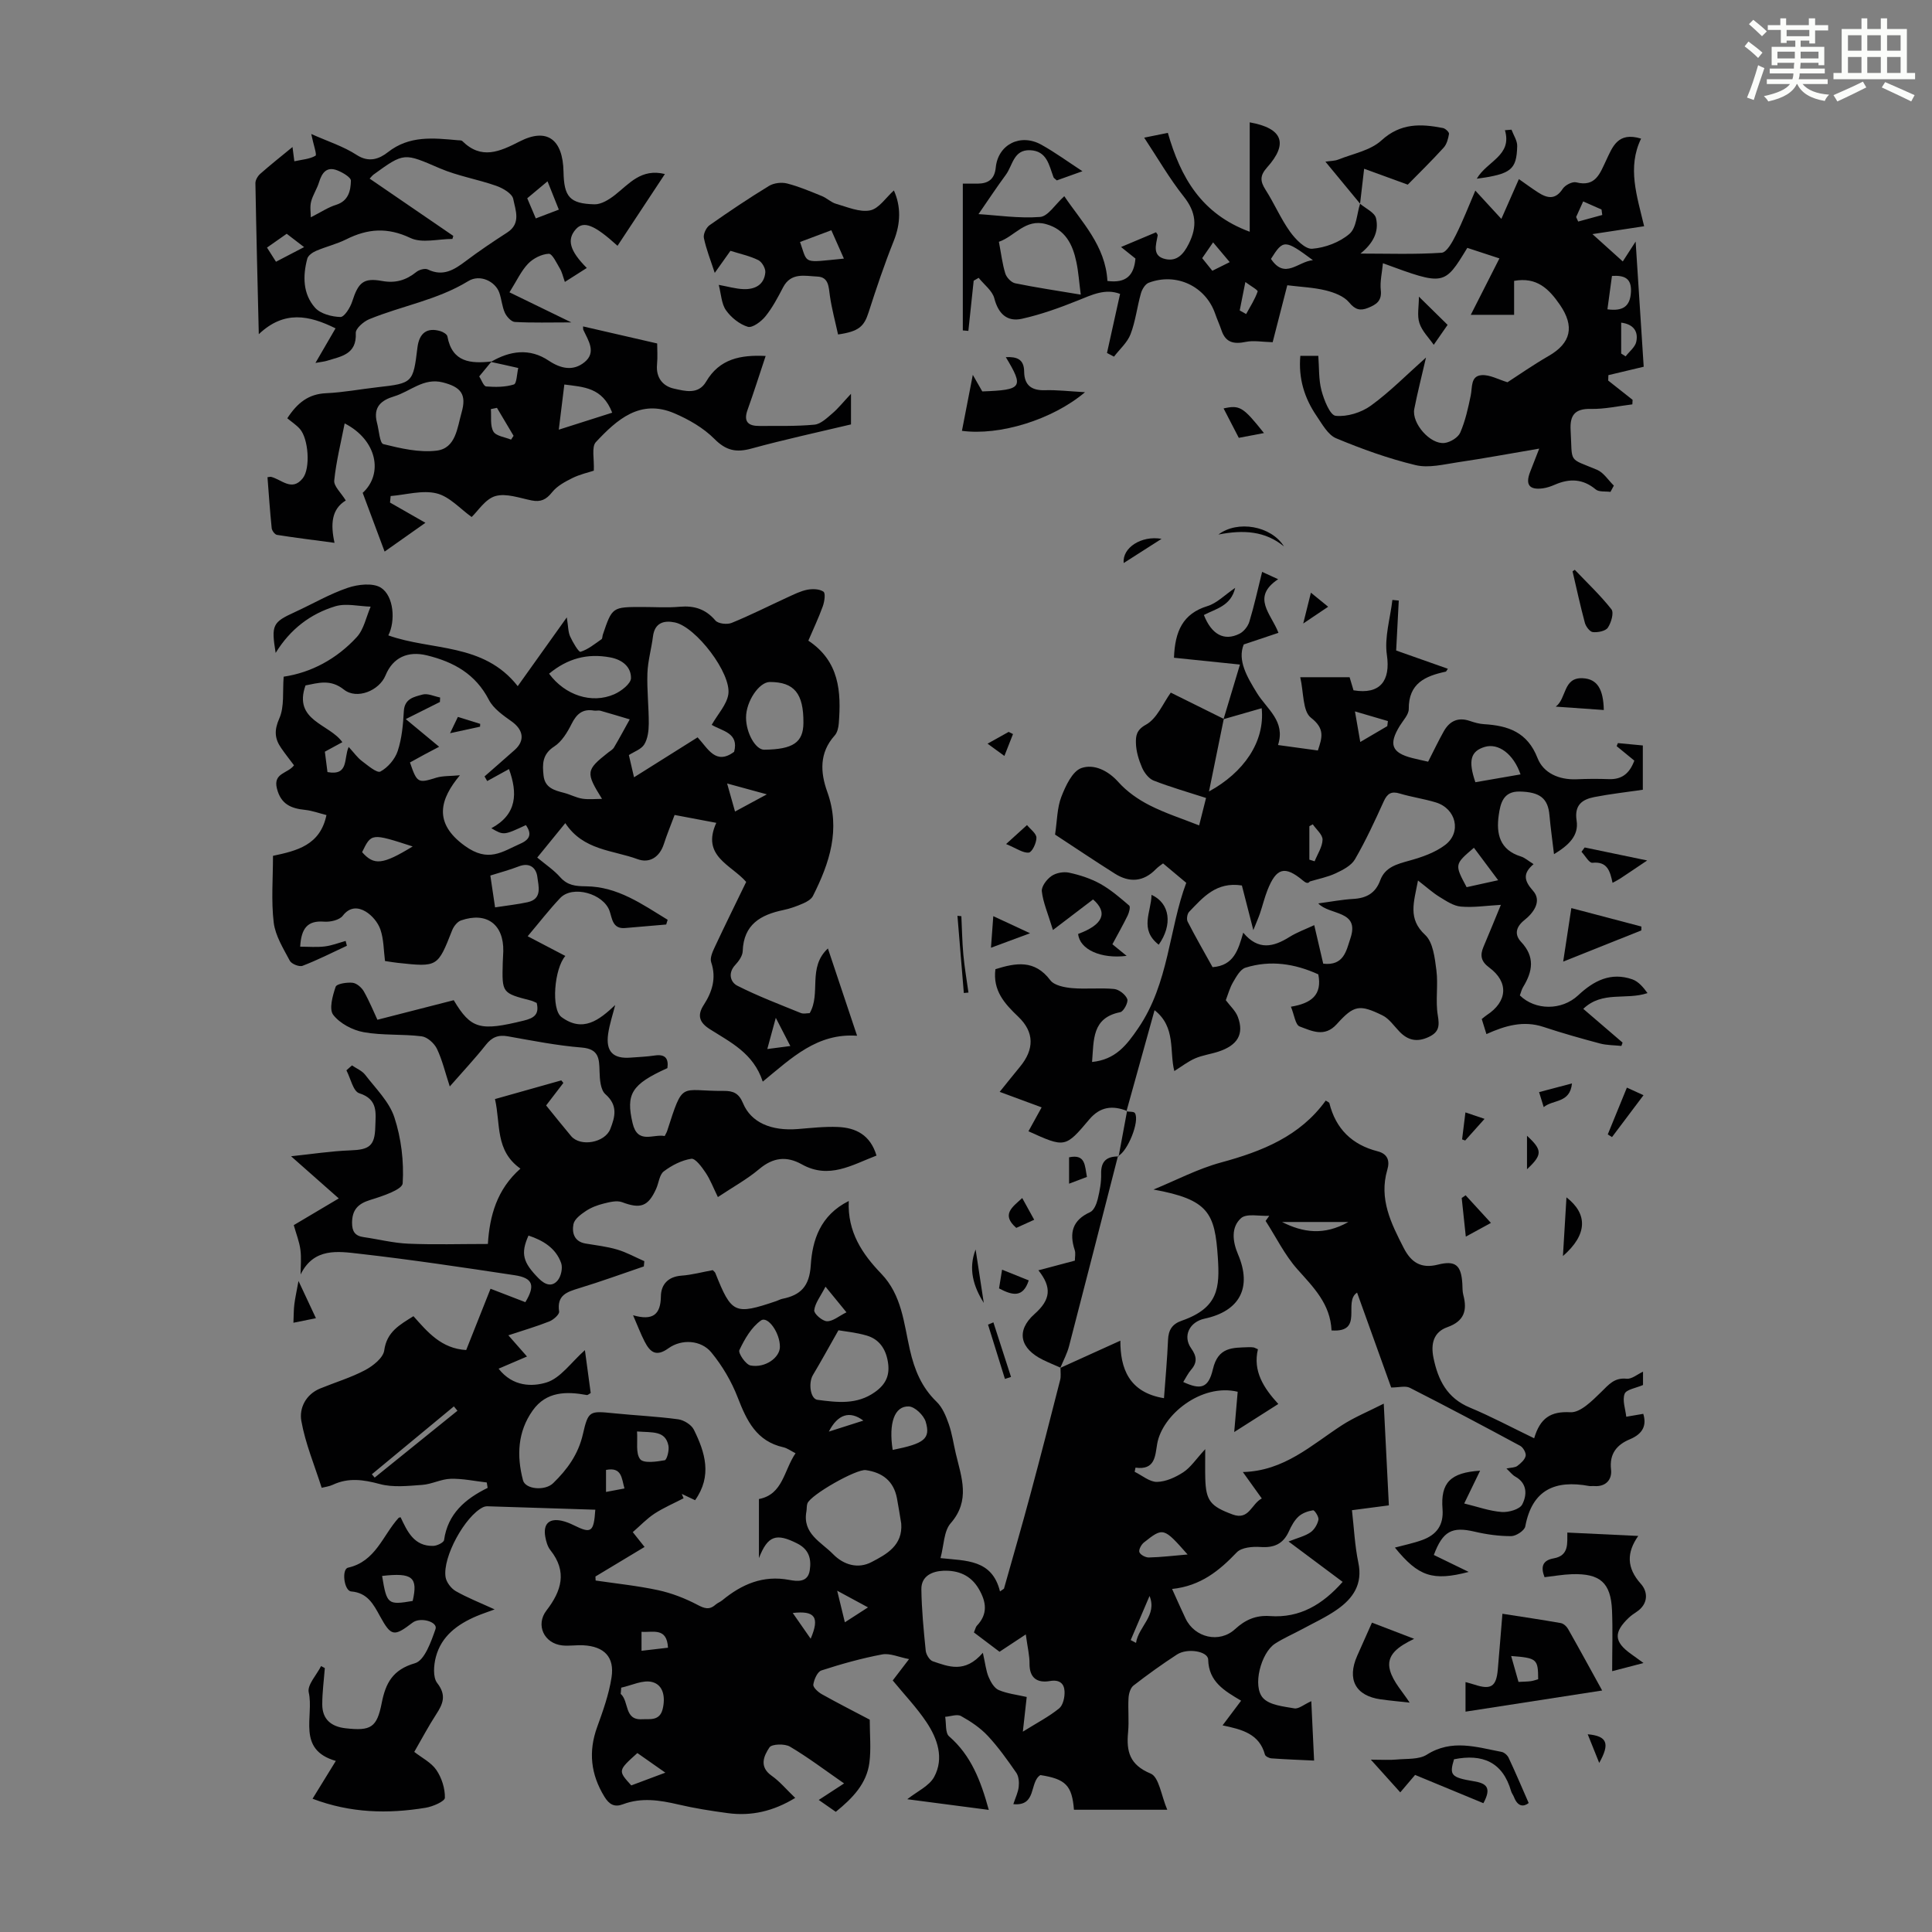<svg enable-background="new 0 0 400 400" viewBox="0 0 400 400" xmlns="http://www.w3.org/2000/svg"><rect x="0" y="0" width="400" height="400" fill="#808080" stroke="none"/><path d="m361.2 9.6.8-1c.9.7 1.9 1.4 2.9 2.3l-.9 1.1c-1-1-2-1.8-2.8-2.4zm.5 10.6c.9-2.1 1.6-4.3 2.3-6.7.4.2.8.4 1.3.6-.7 2.1-1.5 4.3-2.2 6.6zm.4-15.2.9-.9c1 .8 2 1.6 2.8 2.4l-1 1c-.9-.9-1.8-1.7-2.7-2.5zm12.5-1.2h1.2v1.4h2.7v1.1h-2.7v2.7h-1.2v-.6h-1.8v1.3h4.9v3.8h-1.2v-.5h-3.7c0 .4-.1.9-.1 1.2h5.1v1h-5.2c0 .5-.1.9-.2 1.2h6v1h-5.2c1.1 1.3 2.9 2 5.5 2.2-.4.4-.7.8-.9 1.3-2.9-.5-4.8-1.6-5.7-3.5h-.1c-.8 1.7-2.7 2.9-5.9 3.6-.2-.4-.6-.8-.9-1.1 2.8-.6 4.6-1.4 5.4-2.5h-4.8v-1h5.3c.1-.3.2-.7.2-1.2h-4.9v-1h5c0-.4 0-.8.1-1.2h-3.5v.5h-1.2v-3.8h4.9v-1.3h-1.8v.5h-1.2v-2.7h-2.7v-1h2.6v-1.4h1.2v1.4h4.7v-1.4zm-6.6 8.3h3.6c0-.4 0-.9 0-1.4h-3.6zm1.9-4.6h4.7v-1.3h-4.7zm6.6 3.2h-3.7v1.4h3.7z" fill="#fbfcfa"/><path d="m385.3 3.8h1.3v2.2h2.8v-2.2h1.3v2.2h4.1v9.1h1.7v1.3h-16.9v-1.3h1.7v-9.1h4.1v-2.2zm.4 13.1.7 1.2c-1.8.9-3.8 1.9-6 2.9-.2-.4-.5-.8-.8-1.3 2.3-1 4.3-1.9 6.1-2.8zm-3.1-6.4h2.8v-3.2h-2.8zm0 4.6h2.8v-3.3h-2.8zm4-4.6h2.8v-3.2h-2.8zm0 4.6h2.8v-3.3h-2.8zm3.7 1.9c2.1.9 4.1 1.8 6.1 2.7l-.7 1.3c-2.2-1.1-4.2-2-6.1-2.9zm3.2-9.7h-2.8v3.2h2.8zm-2.8 7.8h2.8v-3.3h-2.8z" fill="#fbfcfa"/><g fill="#010102"><path d="m219.54 283.2c4.07-1.85 8.15-3.7 12.42-5.63-.02 5.61 1.68 10.71 9.03 11.91.3-4.09.67-8.08.84-12.09.09-2.04.86-3.27 2.83-3.95 7.63-2.66 7.89-6.86 7.48-13.09-.61-9.21-1.89-11.99-13.32-14.07 4.65-1.9 9.17-4.3 13.98-5.6 8.5-2.31 16.35-5.42 21.68-12.82.43.29.71.38.75.52 1.32 5.34 4.7 8.63 9.98 9.98 2.16.55 2.55 2.04 2.02 3.82-1.78 6.04.79 11.12 3.4 16.21 1.49 2.9 3.52 4.34 7.06 3.44 3.69-.93 4.83.14 5.07 3.92.05.78 0 1.59.2 2.34.86 3.23.19 5.45-3.31 6.69-2.85 1.01-3.46 3.45-2.86 6.36.95 4.6 2.81 8.32 7.52 10.28 4.39 1.83 8.61 4.09 13.32 6.36 1.24-4.18 3.41-5.62 7.51-5.39 2.07.11 4.53-2.4 6.36-4.18 1.57-1.53 2.72-3.03 5.28-2.76 1.05.11 2.23-.92 3.39-1.46v2.76c-1.46.64-3.47.92-3.81 1.83-.51 1.35.17 3.14.34 4.74 1.13-.19 2.26-.39 3.52-.6.69 2.25.07 4.08-2.78 5.27-2.59 1.08-4.28 2.91-3.89 6.26.24 2.03-1.04 3.63-3.53 3.42-.33-.03-.68.05-1.01-.01-6.99-1.29-11.79.72-13.22 8.37-.16.86-1.9 2-2.91 2.01-2.53.01-5.11-.35-7.59-.93-4.65-1.09-6.58-.13-8.43 4.83 2.34 1.14 4.71 2.29 7.22 3.51-7.44 1.94-10.4.97-15.28-5.04 1.96-.53 3.87-.91 5.67-1.57 2.92-1.07 4.45-3.03 4.19-6.4-.43-5.46 1.63-7.56 7.78-7.95-1.04 2.14-1.97 4.06-3.29 6.79 2.76.67 5.23 1.57 7.75 1.76 1.43.11 3.73-.54 4.26-1.56.99-1.91 1.11-4.36-1.46-5.78-.56-.31-.98-.88-1.81-1.66.98-.21 1.76-.17 2.25-.53.72-.54 1.56-1.29 1.73-2.08.13-.6-.51-1.75-1.12-2.08-7.57-4.09-15.18-8.12-22.85-12.02-.92-.47-2.28-.06-3.87-.06-2.26-6.28-4.65-12.96-7.06-19.65-2.97 1.9 1.53 8.32-5.29 7.83-.25-5.51-3.75-8.93-7.06-12.65-2.63-2.95-4.42-6.66-6.59-10.02.25-.35.51-.71.76-1.06-2 .11-4.7-.55-5.85.49-2.08 1.87-1.77 4.79-.62 7.49 2.94 6.88.36 11.75-6.91 13.31-3.15.67-4.59 3.62-2.79 6.15 1.16 1.64 1.3 2.92-.02 4.44-.64.74-1.08 1.67-1.62 2.53 3.55 1.63 5.2 1.37 6.14-2.66 1.08-4.65 4.11-4.42 7.41-4.55.33-.01.67 0 1 .05.2.03.39.16.91.38-1.08 4.51 1.18 8.02 4.22 11.33-2.98 1.9-5.73 3.64-9.13 5.81.3-3.41.51-5.9.72-8.34-7.5-1.81-15.64 4.78-16.67 10.8-.43 2.48-.4 5.47-4.49 4.91-.06.29-.11.57-.17.86 1.54.75 3.09 2.11 4.61 2.09 1.86-.03 3.87-.96 5.48-2.01 1.51-1 2.58-2.66 4.52-4.77 0 2.6-.04 4.33.01 6.05.12 4.66 1.09 5.78 5.64 7.47 3.44 1.28 3.88-2.18 6.06-3.31-1.26-1.76-2.4-3.34-3.92-5.47 8.58-.22 14.2-5.6 20.51-9.69 2.58-1.67 5.48-2.85 8.66-4.47.37 7.33.71 14 1.06 21.06-2.47.32-4.85.63-7.64 1 .42 3.66.58 7.32 1.32 10.86.94 4.45-1.09 7.38-4.36 9.68-2.27 1.6-4.84 2.77-7.29 4.1-1.86 1.01-3.84 1.85-5.61 3-2.9 1.89-4.73 8.82-2.46 11.26 1.37 1.47 4.21 1.73 6.47 2.13.89.16 1.97-.8 3.51-1.49.2 4.22.38 8.05.58 12.3-3.11-.15-5.96-.25-8.82-.46-.48-.03-1.26-.41-1.36-.78-1.16-4.31-4.75-5.21-8.77-6.05 1.35-1.8 2.53-3.36 3.84-5.11-3.44-2.04-6.71-3.9-6.82-8.51-.04-1.73-4.3-2.45-6.46-1.05-3.09 2.01-6.1 4.17-9.01 6.43-.64.5-.97 1.68-1.02 2.58-.14 2.34.13 4.72-.09 7.05-.38 3.99.29 6.77 4.67 8.59 1.75.73 2.19 4.58 3.44 7.49-7.12 0-13.23 0-19.32 0-.4-5.03-1.71-6.36-6.95-7.18-2.33 1.47-.68 6.49-5.6 6.02.43-1.32.98-2.42 1.11-3.56.11-.97.02-2.19-.5-2.94-1.84-2.65-3.72-5.31-5.92-7.66-1.55-1.65-3.53-2.98-5.52-4.08-.82-.45-2.17.08-3.28.16.24 1.38-.01 3.33.81 4.04 4.55 3.95 6.55 9.16 8.22 15.23-5.86-.77-11.41-1.49-16.88-2.21 2.04-1.62 4.55-2.73 5.58-4.64 2.07-3.86.68-7.88-1.58-11.28-2.03-3.05-4.6-5.73-7.01-8.67 1.05-1.37 1.98-2.59 3.38-4.42-2.11-.4-3.95-1.27-5.56-.97-4.26.8-8.47 1.98-12.59 3.32-.82.27-1.52 1.86-1.67 2.93-.08.58.99 1.55 1.75 1.98 3.31 1.86 6.7 3.57 9.93 5.28 0 3.09.3 6.04-.07 8.9-.57 4.35-3.46 7.34-6.96 10.18-1.18-.82-2.31-1.61-3.53-2.46 1.81-1.18 3.36-2.19 5.25-3.42-3.94-2.73-7.45-5.4-11.21-7.62-1.08-.64-3.77-.56-4.25.17-1.13 1.71-2.21 3.97.44 5.84 1.71 1.2 3.08 2.87 4.9 4.61-4.51 2.75-9.05 3.81-13.96 3.15-3.43-.46-6.87-1-10.24-1.79-3.86-.9-7.64-1.49-11.48-.04-1.71.65-2.82.07-3.82-1.57-2.83-4.62-3.36-9.32-1.5-14.44 1.21-3.34 2.43-6.76 2.97-10.25.66-4.23-1.52-6.43-5.83-6.66-1.45-.08-2.92.18-4.36.03-3.81-.41-5.57-4.27-3.28-7.24 3.1-4.02 4.36-8.03.81-12.49-.59-.75-.89-1.82-1.06-2.79-.46-2.66.81-3.86 3.42-3.29.86.19 1.71.54 2.5.93 3.6 1.78 4.13 1.46 4.44-3.22-7.43-.24-14.86-.48-22.29-.71-.32-.01-.67.06-.96.2-3.7 1.81-8.4 10.3-7.75 14.46.17 1.07 1.14 2.34 2.1 2.9 2.4 1.37 5.01 2.39 8.06 3.79-1.57.58-2.67.94-3.73 1.39-3.96 1.68-7.3 4.12-8.44 8.46-.45 1.7-.64 4.2.27 5.38 1.98 2.54 1.21 4.33-.22 6.52-1.58 2.43-2.94 5.01-4.52 7.75 1.57 1.23 3.51 2.19 4.57 3.74 1.11 1.62 1.81 3.83 1.77 5.76-.02.75-2.52 1.83-4 2.07-7.79 1.28-15.51 1.12-23.4-1.87 1.68-2.74 3.17-5.16 4.82-7.83-8.19-2.35-4.48-9.26-5.61-14.19-.35-1.54 1.64-3.62 2.56-5.45.26.14.52.28.77.42-.19 2.5-.53 5-.53 7.51 0 3.09 1.84 4.61 4.83 4.95 5.24.59 6.48-.14 7.48-5.23.81-4.1 2.25-6.9 6.89-8.24 1.98-.57 3.33-4.44 4.25-7.07.53-1.49-3.13-2.57-4.75-1.33-3.86 2.95-4.43 2.88-6.75-1.34-1.36-2.49-2.59-4.84-5.96-5.12-1.48-.12-2.03-4.61-.65-4.92 5.74-1.29 7.18-6.7 10.47-10.31.05-.06.17-.06.41-.13 1.38 2.93 2.78 6.03 6.76 5.93.79-.02 2.17-.69 2.24-1.21.76-5.42 4.35-8.51 9.02-10.8-.06-.37-.12-.75-.18-1.12-2.49-.28-4.99-.83-7.48-.76-1.97.05-3.9 1.12-5.88 1.26-2.93.21-6.05.57-8.81-.18-3.38-.91-6.46-1.36-9.69.15-.77.36-1.67.46-2.32.63-1.51-4.75-3.39-9.2-4.21-13.84-.47-2.61.89-5.49 3.9-6.72 3.1-1.27 6.35-2.24 9.3-3.8 1.64-.87 3.75-2.54 3.96-4.08.53-3.88 3.2-5.29 6.05-7.09 2.95 3.32 5.79 6.71 10.92 7.01 1.58-3.98 3.17-8 5.04-12.69 2.43.94 4.82 1.86 7.21 2.78 2.08-3.45 1.6-5-2.21-5.58-10.72-1.62-21.44-3.23-32.2-4.45-4.39-.5-9.38-1.29-12.12 4.29 0-1.72.18-3.47-.05-5.16-.22-1.63-.85-3.2-1.37-5.05 2.8-1.66 5.66-3.36 9.32-5.53-3.33-2.94-6.32-5.58-9.88-8.73 4.14-.43 8.22-1.07 12.32-1.22 3.87-.14 5.02-.92 5.12-4.85.07-2.81.66-5.72-3.33-6.98-1.26-.4-1.78-3.09-2.65-4.74.38-.34.77-.68 1.15-1.02.93.64 2.09 1.1 2.74 1.95 2.18 2.84 4.97 5.55 6.04 8.8 1.42 4.32 2 9.14 1.72 13.66-.08 1.32-4.25 2.69-6.73 3.45-2.56.79-3.74 2.07-3.75 4.74 0 1.77.61 2.7 2.38 2.95 3.09.44 6.15 1.23 9.25 1.36 5.33.23 10.68.06 16.49.06.36-5.81 1.86-11.3 6.74-15.6-5.28-3.73-4.08-9.22-5.27-14.4 4.64-1.31 9.18-2.59 13.73-3.87.14.18.29.36.43.53-1.23 1.6-2.45 3.2-3.57 4.66 1.82 2.24 3.46 4.31 5.17 6.34 1.94 2.3 6.99 1.38 8.11-1.45 1.02-2.59 1.61-4.91-1.01-7.22-1.02-.9-1.17-3.09-1.21-4.71-.07-2.66-.12-4.66-3.72-4.95-5.11-.41-10.18-1.42-15.25-2.32-2.01-.36-3.33.18-4.59 1.79-2.21 2.8-4.66 5.4-7.45 8.59-.96-2.92-1.55-5.48-2.66-7.8-.55-1.14-1.99-2.44-3.16-2.58-3.98-.5-8.09-.15-12.02-.86-2.3-.42-4.91-1.8-6.29-3.59-.9-1.17-.13-3.95.5-5.8.22-.64 2.32-.96 3.5-.84.85.09 1.88.98 2.34 1.79 1.2 2.13 2.13 4.42 2.81 5.87 5.5-1.41 10.76-2.76 15.8-4.05 3.58 6.01 5.5 6.43 14.48 4.23 2.1-.51 3.28-1.25 2.7-3.66-.38-.16-.77-.38-1.18-.49-6.02-1.56-6.02-1.56-5.85-7.87.02-.78.09-1.56.11-2.35.11-5.56-3.44-8.21-8.74-6.38-.77.26-1.52 1.22-1.84 2.03-3.01 7.64-2.99 7.65-11.27 6.76-.77-.08-1.53-.22-2.64-.38-.28-2.18-.25-4.48-.95-6.52-.5-1.46-1.76-2.97-3.1-3.75-1.46-.86-3.22-1.03-4.69.89-.69.9-2.58 1.33-3.87 1.23-3.39-.27-4.73 1.32-4.95 5.18 1.74 0 3.43.15 5.08-.05 1.47-.18 2.89-.74 4.33-1.14.09.33.18.67.26 1-3.05 1.42-6.05 2.95-9.18 4.15-.68.26-2.29-.38-2.64-1.05-1.34-2.53-2.99-5.16-3.33-7.9-.54-4.49-.15-9.1-.15-13.82 4.88-1.04 9.77-2.16 11.07-8.44-1.46-.36-2.92-.91-4.42-1.07-2.91-.3-5.02-1.16-5.84-4.44-.81-3.24 2.26-3.06 3.54-4.79-.86-1.15-1.8-2.33-2.66-3.58-1.37-1.97-1.46-3.7-.37-6.16 1.07-2.43.64-5.52.89-8.61 5.67-.84 10.96-3.65 15.13-8.19 1.49-1.62 1.95-4.18 2.88-6.31-2.46-.07-5.11-.75-7.34-.07-5.1 1.55-9.3 4.71-12.33 9.65-.94-5.81-.64-6.34 3.99-8.46 3.65-1.67 7.16-3.74 10.94-5.02 2.11-.72 5.22-1.07 6.87-.02 2.7 1.73 3.03 6.94 1.53 9.87 8.95 3.21 19.71 1.47 26.79 10.51 3.47-4.86 6.59-9.25 10.16-14.24.3 1.84.26 3 .69 3.95.54 1.21 1.79 3.3 2.15 3.18 1.57-.49 2.94-1.63 4.34-2.6.21-.14.17-.63.28-.95 1.94-5.73 1.94-5.73 8.2-5.73 2.57 0 5.16.18 7.72-.05 3.01-.26 5.36.47 7.39 2.85.57.67 2.43.88 3.37.49 3.93-1.6 7.72-3.53 11.58-5.3 1.32-.6 2.65-1.28 4.05-1.56 1.09-.21 2.53-.18 3.37.4.46.32.21 2.07-.14 3.03-.86 2.39-1.96 4.7-2.99 7.11 6.43 4.28 6.82 10.56 6.3 17.14-.07.86-.3 1.9-.85 2.5-3.21 3.57-2.98 7.64-1.53 11.67 2.8 7.77.47 14.73-2.97 21.55-.34.68-1.24 1.2-1.99 1.53-1.33.58-2.71 1.09-4.12 1.38-4.71.98-8.24 2.98-8.43 8.51-.03.98-.82 2.09-1.55 2.87-1.59 1.7-.95 3.59.43 4.29 4.24 2.15 8.72 3.85 13.14 5.65.56.23 1.3.03 1.85.03 2.39-4.1-.5-9.44 3.77-13.39 2.04 6.08 3.93 11.74 6.04 18.07-8.26-.58-13.49 4.54-19.53 9.5-1.93-5.92-6.71-8.15-11-10.89-2.06-1.32-2.65-2.78-1.23-4.97 1.75-2.7 2.67-5.56 1.55-8.87-.29-.86.28-2.14.73-3.1 2.12-4.53 4.34-9.02 6.52-13.52-3.09-3.56-9.34-5.32-6.19-12.23-2.66-.5-5.53-1.04-8.63-1.63-.78 2.1-1.59 4.04-2.23 6.03-.89 2.75-3.02 4.02-5.44 3.12-5.12-1.89-11.24-1.79-14.96-7.46-1.92 2.36-3.63 4.45-5.81 7.13 1.71 1.43 3.43 2.57 4.75 4.06 1.52 1.71 3.17 1.87 5.32 1.89 6.6.05 11.68 3.74 16.93 6.93-.1.33-.2.65-.3.98-2.84.24-5.68.48-8.51.73-2.63.23-2.68-2.03-3.22-3.55-1.28-3.58-7.63-5.39-10.22-2.66-2.3 2.43-4.35 5.09-6.73 7.91 2.76 1.44 5.27 2.76 7.8 4.08-2.29 2.6-2.99 11.05-.79 12.66 4.44 3.25 7.79.63 11.11-2.5-.5 1.99-1.17 3.95-1.46 5.97-.52 3.66 1.03 5.2 4.64 4.92 1.67-.13 3.36-.19 5.01-.44 2.14-.32 2.9.59 2.62 2.61-7.46 3.37-8.62 5.36-7.21 11.39 1.04 4.45 4.24 2.21 6.65 2.67.22-.46.4-.73.5-1.03 3.42-10.6 2.58-8.23 11.71-8.31 1.97-.02 3.14.47 4 2.54 1.67 4.03 5.87 5.78 11.3 5.36 2.78-.22 5.59-.55 8.36-.43 3.69.16 6.7 1.63 7.98 5.92-5.07 1.93-9.82 4.97-15.47 1.81-3.15-1.76-5.95-1.43-8.81.98-2.53 2.13-5.49 3.75-8.56 5.8-.95-1.93-1.57-3.61-2.54-5.05-.78-1.17-2.13-3.01-2.97-2.88-2 .31-4.04 1.36-5.69 2.61-.92.7-1.03 2.41-1.59 3.63-1.66 3.68-3.28 4.17-7.04 2.75-1.1-.41-2.6-.02-3.84.29-1.28.32-2.58.81-3.67 1.54-1.03.69-2.35 1.66-2.56 2.71-.34 1.75.12 3.62 2.5 4.02 2.2.37 4.44.62 6.56 1.25 1.94.57 3.74 1.59 5.61 2.4-.03.36-.07.73-.1 1.09-4.47 1.52-8.9 3.14-13.41 4.51-2.52.77-4.64 1.44-4.13 4.83.09.58-1.16 1.7-2.01 2.04-2.69 1.07-5.49 1.88-8.5 2.88 1.41 1.6 2.69 3.06 3.86 4.39-2.01.86-3.84 1.65-5.88 2.52 2.95 3.79 7.02 3.74 9.9 2.86 2.93-.9 5.12-4.18 7.97-6.7.43 3.16.82 6.06 1.2 8.88-.41.23-.62.45-.78.42-4.27-.79-8.41-.76-11.22 3.18-3.14 4.4-3.35 9.4-2.02 14.46.5 1.9 4.55 2.24 6.23.62 2.93-2.84 5.22-5.99 6.17-10.15 1.12-4.89 1.39-4.84 6.37-4.34 4.45.45 8.93.65 13.36 1.25 1.18.16 2.73 1.12 3.24 2.14 2.34 4.71 3.84 9.58.26 14.61-.99-.47-1.87-.89-2.75-1.3.12.3.24.6.37.9-2.02 1.05-4.13 1.95-6.02 3.18-1.6 1.05-2.95 2.49-4.5 3.83.98 1.23 1.59 2 2.44 3.07-3.43 2.06-6.8 4.09-10.17 6.12.01.28.03.55.04.83 4.32.64 8.68 1.08 12.94 2 2.78.6 5.54 1.67 8.06 2.99 1.48.78 2.5 1.18 3.81.02.41-.37.98-.56 1.4-.91 4.04-3.33 8.44-5.25 13.86-4.23 1.62.3 3.87.61 4.26-1.98.36-2.34-.12-4.32-2.61-5.57-4.29-2.16-6.07-1.69-7.91 3.04 0-4.34 0-8.14 0-12.23 4.99-.96 5.13-5.9 7.58-9.48-1.01-.51-1.72-1.06-2.53-1.24-5.56-1.25-7.58-5.49-9.43-10.27-1.29-3.35-3.2-6.6-5.48-9.37-2.11-2.56-6.13-2.83-8.88-.85-2.61 1.88-3.83.73-4.94-1.42-.8-1.56-1.42-3.21-2.38-5.42 4.12 1.18 5.71-.16 5.76-3.92.03-2.42 1.46-4.07 4.25-4.28 2.2-.16 4.38-.76 6.49-1.14.25.27.46.4.53.59 3.36 8.43 4 8.73 12.61 5.82.42-.14.82-.38 1.25-.47 3.81-.76 5.62-2.59 5.9-6.94.33-5.17 1.93-10.35 7.87-13.32-.31 6.4 2.81 10.99 6.72 15.05 4.28 4.45 4.68 10.27 5.93 15.75.95 4.16 2.42 7.77 5.54 10.78 1.2 1.16 1.93 2.94 2.5 4.57.7 1.99.99 4.12 1.48 6.19 1.16 4.89 3.06 9.66-1.08 14.39-1.42 1.63-1.38 4.54-2.1 7.21 5.31.58 10.67.23 12.32 6.9.27-.19.55-.38.82-.57 1.83-6.51 3.72-12.99 5.47-19.52 2.12-7.88 4.15-15.78 6.16-23.68.2-.77.06-1.63.08-2.45zm-124.32-122.69c-4.06 4.87-5.64 9.81 1.01 14.61 4.91 3.55 7.74 1.21 11.52-.45 2.05-.9 2.36-2.08 1.13-3.84-4.59 2.13-4.59 2.13-7.15.65 5.37-2.9 5.44-7.3 3.65-12.25-1.55.85-3.03 1.67-4.51 2.48-.18-.32-.36-.64-.55-.96 2.08-1.83 4.17-3.64 6.24-5.48 2.17-1.93 1.81-4.16-.61-5.89-1.76-1.26-3.79-2.65-4.73-4.48-2.77-5.36-7.27-7.85-12.82-9.21-3.92-.96-7.05.4-8.58 4.14-1.3 3.17-5.94 5.07-8.62 2.94-2.81-2.23-5.32-1.36-7.95-.86-2.59 7.34 4.95 7.94 7.63 11.75-1.33.72-2.47 1.34-3.62 1.97.2 1.59.38 2.97.54 4.22 4.49.82 3.32-2.86 4.39-5.2 1.09 1.18 1.79 2.19 2.71 2.89 1.23.93 3.16 2.58 3.86 2.2 1.54-.83 3.03-2.57 3.58-4.25.86-2.61 1.12-5.47 1.27-8.25.14-2.64 2.19-2.97 3.87-3.44 1.07-.3 2.42.37 3.64.61-.01.31-.03.62-.04.93-2.04 1.02-4.07 2.04-7.07 3.54 2.61 2.17 4.71 3.91 6.91 5.73-.86.45-1.93 1-3 1.58-1.04.56-2.07 1.14-3.04 1.67 1.46 4.29 1.69 4.33 5.46 3.15 1.4-.41 2.94-.31 4.88-.5zm147.45 168.47c1.12 2.47 1.92 4.3 2.78 6.1 1.9 4 7.02 5.19 10.25 2.22 2.11-1.94 4.32-2.92 7.23-2.71 6.19.45 10.92-2.41 15.05-7.08-3.68-2.75-7.26-5.42-11.2-8.36 1.91-.76 3.37-1.1 4.52-1.88.81-.55 1.46-1.65 1.67-2.62.13-.58-.81-2.01-1.11-1.96-1.06.16-2.23.58-3.01 1.29-.87.8-1.5 1.96-2 3.07-1.17 2.59-3.05 3.44-5.87 3.24-1.64-.12-3.93.08-4.92 1.11-3.61 3.78-7.45 6.95-13.39 7.58zm-98.24-176.32c2.16 2.31 3.73 5.82 7.56 3 1.06-3.96-2.5-4.29-4.64-5.59 1.29-2.26 3.1-4.17 3.44-6.3.68-4.36-6.71-13.99-11.06-14.9-2.25-.47-4.18.04-4.54 2.9-.32 2.55-1.06 5.07-1.15 7.62-.12 3.49.3 6.99.28 10.48-.01 1.44-.21 3.08-.93 4.25-.62 1.02-2.11 1.5-3.19 2.21.36 1.55.68 2.91 1.07 4.6 4.64-2.92 8.87-5.57 13.16-8.27zm57.21 185.32c.33-.78.38-1.15.6-1.38 2.33-2.44 1.98-4.93.41-7.63-1.68-2.88-4.31-3.88-7.35-3.76-2.3.1-4.57 1.08-4.54 3.82.06 4.24.47 8.49.9 12.72.08.8.79 1.97 1.46 2.2 3.25 1.09 6.64 2.57 10.37-1.76.52 2.29.65 3.74 1.19 5.01.43 1.03 1.16 2.3 2.08 2.7 1.79.76 3.81.98 5.81 1.44-.26 2.38-.49 4.44-.8 7.18 2.9-1.81 5.39-3.09 7.52-4.82.82-.67 1.18-2.37 1.11-3.57-.09-1.59-1.06-2.43-3.02-2.09-2.6.45-4.26-.59-4.23-3.62.02-1.64-.4-3.28-.77-6.03-2 1.32-3.43 2.27-5.44 3.59-1.36-1.03-3.26-2.46-5.3-4zm-15.05-22.54c-.29-1.75-.56-3.51-.89-5.26-.68-3.55-3-5.32-6.45-5.81-1.94-.27-11.4 5.1-12.08 6.89-.19.5-.11 1.11-.21 1.65-.86 4.63 3.07 6.35 5.52 8.86 2.19 2.24 5.18 3.11 7.98 1.63 3.08-1.6 6.47-3.43 6.13-7.96zm-61.95-150.04c-3.4-5.47-3.34-5.95 1.24-9.57.44-.34.99-.64 1.25-1.09 1.13-1.91 2.17-3.86 3.25-5.8-2.02-.6-4.04-1.22-6.07-1.79-.41-.12-.9.05-1.33-.03-2.36-.41-3.61.7-4.64 2.76-.87 1.74-2.03 3.66-3.59 4.67-2.5 1.61-2.47 3.68-2.21 6.04.28 2.52 2.22 3.04 4.23 3.56 1.29.33 2.5 1 3.8 1.21 1.33.2 2.71.04 4.07.04zm48.95 110.02c-2.11 3.72-3.64 6.52-5.28 9.26-.98 1.64-.54 4.95.94 5.14 4.09.53 8.16 1.07 11.93-1.63 2.32-1.66 3.1-3.58 2.64-6.28-.45-2.67-1.81-4.65-4.39-5.4-2.21-.65-4.54-.86-5.84-1.09zm-7.25-125.74c.05-6.1-1.9-8.48-6.95-8.48-2.23 0-4.93 4.02-4.93 7.35 0 3.2 1.97 6.69 3.77 6.67 5.97-.07 8.08-1.51 8.11-5.54zm-52.66-10.2c3.3 4.47 8.82 6.3 13.49 4.26 1.44-.63 3.46-2.19 3.47-3.35.02-2.3-1.76-3.82-4.34-4.29-4.7-.87-8.79.22-12.62 3.38zm-11.18 48.38c2.58-.4 4.69-.62 6.74-1.07 3.1-.68 2.24-3.33 2.02-5.18-.22-1.9-1.56-3.14-3.89-2.22-1.84.72-3.77 1.22-5.85 1.88.34 2.25.62 4.2.98 6.59zm58.97 91.03c.05-2.91-2.5-6.5-3.92-5.5-1.99 1.4-3.39 3.86-4.47 6.14-.29.61 1.32 3 2.32 3.18 3.03.56 6.03-1.62 6.07-3.82zm-32.85 70.52c-.04.43-.07.86-.11 1.29 1.77 1.55.68 5.47 4.41 5.25 1.53-.09 3.66.44 4.28-2.12.6-2.49.13-4.98-2.16-5.58-1.92-.51-4.27.7-6.42 1.16zm-19.2-93.6c-1.68 3.75-1.14 5.57 2.1 8.86 1.32 1.34 2.74 1.83 3.92.45.72-.84 1.1-2.6.74-3.62-1.1-3.09-3.73-4.69-6.76-5.69zm75.4 44.38c6.55-1.31 7.88-2.3 6.84-5.82-.4-1.34-2.23-3.12-3.49-3.18-2.98-.13-4.22 3.46-3.35 9zm-52.93-3.82c.16 2.13-.32 4.51.65 5.74.72.9 3.38.52 5.08.22.45-.08.97-2.06.77-3.03-.64-3.15-3.3-2.68-6.5-2.93zm-46.45-121.12c-8.55-2.77-8.55-2.77-10.47 1.18 2.47 2.79 4.24 2.62 10.47-1.18zm-6.33 151.03c.97 5.89 1.18 6.05 6.33 5.18 1.13-4.91-.03-5.9-6.33-5.18zm166.77-4.44c-4.96-5.61-5.04-5.66-9.04-2.49-.55.43-1.13 1.52-.94 2.01.21.56 1.29 1.12 1.97 1.1 2.5-.06 4.98-.36 8.01-.62zm-113.92 41.11c-4.04 3.64-4.04 3.64-1.26 6.7 2.14-.8 4.32-1.62 7.05-2.64-2.28-1.61-3.98-2.79-5.79-4.06zm38.95-96.56c-1.06 2.06-2.18 3.43-2.33 4.9-.07.71 1.68 2.24 2.64 2.26 1.22.03 2.47-1.08 4.03-1.85-1.51-1.85-2.54-3.11-4.34-5.31zm-93.92 38.84c.19.23.39.46.58.69 5.71-4.61 11.43-9.22 17.14-13.84-.25-.3-.49-.6-.74-.9-5.66 4.69-11.32 9.37-16.98 14.05zm202.18-52.23c-5.06 0-9.4 0-13.74 0 4.36 2.2 8.69 2.84 13.74 0zm-126.99-84.98c2.27-1.23 4.08-2.2 6.59-3.56-3.15-.86-5.42-1.48-8.23-2.25.61 2.18 1.06 3.75 1.64 5.81zm27.53 164.77c-2.11-1.14-3.88-2.1-6.38-3.45.63 2.57 1.05 4.31 1.59 6.54 1.75-1.13 3.08-1.99 4.79-3.09zm-46.89 8.99c1.9-.22 3.61-.42 5.48-.64-.23-4.27-3.09-3.12-5.48-3.29zm27.8-131.05c-.69 2.53-1.16 4.27-1.76 6.46 1.69-.22 3.03-.39 4.77-.62-1.03-1.98-1.85-3.58-3.01-5.84zm7.22 128.55c1.91-4.48.89-5.85-3.71-5.33 1.19 1.71 2.3 3.3 3.71 5.33zm-42.37-34.95v4.56c1.42-.27 2.57-.49 3.82-.72-.6-2.09-.51-4.49-3.82-3.84zm53.28-10.21c-2.83-2.12-5.3-1.32-7.15 2.28 2.54-.81 4.66-1.48 7.15-2.28zm55.35 45.44c.37.19.74.38 1.1.58.51-3.4 4.44-5.67 2.8-9.71-1.28 3.01-2.59 6.07-3.9 9.13z"/><path d="m233.34 230.01c-3-1.19-5.58-.9-7.81 1.75-4.99 5.92-5.04 5.88-12.6 2.46.86-1.56 1.72-3.11 2.73-4.95-2.84-1.05-5.53-2.05-8.69-3.21 1.48-1.82 2.81-3.52 4.19-5.18 2.99-3.6 3.03-7.17-.34-10.38-2.83-2.7-5.3-5.4-4.73-9.84 4.17-1.3 8.1-2.06 11.37 2.29.81 1.08 2.93 1.49 4.5 1.63 2.89.25 5.83-.1 8.71.18 1.01.1 2.36 1.15 2.72 2.09.25.66-.76 2.57-1.45 2.71-5.89 1.17-5.46 5.7-5.84 10.31 4.83-.49 7.12-3.42 9.56-7 6.37-9.32 6.35-20.53 9.94-30.09-1.76-1.47-3.18-2.66-4.8-4.02-.32.25-.97.66-1.49 1.19-2.59 2.66-5.49 2.83-8.5.92-4.33-2.74-8.59-5.6-12.37-8.08.44-2.94.42-5.56 1.3-7.82s2.27-5.29 4.15-5.95c2.53-.89 5.47.44 7.66 2.9 1.76 1.97 4.09 3.6 6.45 4.8 3.25 1.66 6.77 2.78 10.27 4.17.44-1.74.95-3.79 1.43-5.68-3.75-1.21-7.36-2.24-10.85-3.6-1.01-.4-1.94-1.62-2.4-2.68-.69-1.61-1.24-3.4-1.27-5.13-.02-1.36.04-2.65 2.07-3.76 2.3-1.26 3.55-4.44 5.15-6.64 3.74 1.86 7.35 3.65 10.97 5.44-1.01 4.97-2.02 9.94-3.06 15.02 7.14-3.89 11.62-10.24 10.91-17.23-2.64.76-5.27 1.51-7.9 2.27 1.11-3.7 2.23-7.41 3.4-11.31-4.84-.5-9.28-.96-13.66-1.41.2-5.48 1.82-9.13 6.94-10.7 1.94-.59 3.54-2.28 5.73-3.77-.88 3.79-4.05 4.33-6.48 5.62 1.59 4.04 4.2 5.47 7.37 3.88.9-.45 1.76-1.54 2.05-2.51 1-3.3 1.74-6.67 2.64-10.3 1.03.48 1.89.87 3.31 1.52-5.63 3.76-1.43 7.14.07 11.1-2.27.76-4.4 1.47-7.19 2.41-1.34 3.28.69 6.73 2.76 10.09 2.06 3.33 5.94 5.79 4.34 10.73 3 .41 5.52.75 8.25 1.13.88-2.67 1.52-4.49-1.44-6.79-1.73-1.34-1.48-5.23-2.21-8.38h10.22c.23.77.53 1.77.81 2.71 5.53.93 7.69-1.99 6.91-7.31-.54-3.67.7-7.59 1.14-11.4.44.04.88.09 1.32.13-.17 3.2-.33 6.4-.54 10.34 2.81.99 6.71 2.37 10.7 3.78-.24.33-.31.57-.44.6-4.23.9-7.7 2.42-7.65 7.72.01 1.16-1.16 2.36-1.86 3.5-2.35 3.82-1.69 5.57 2.57 6.66 1.07.27 2.15.5 3.3.76 1.12-2.18 2.11-4.29 3.25-6.31 1.19-2.1 2.94-2.96 5.37-2.13.95.32 1.94.61 2.93.67 5 .3 9 1.63 11.1 7.02 1.21 3.11 4.46 4.54 8.07 4.39 2.23-.1 4.47-.11 6.71-.03 2.57.09 4.23-1.05 5.26-3.83-1.14-.94-2.4-1.97-3.66-3 .09-.21.17-.42.26-.63 1.68.16 3.36.32 5.16.49v9.17c-3.46.51-6.78.87-10.03 1.51-2.52.49-4.18 1.65-3.68 4.87.49 3.13-1.65 5.12-4.68 6.96-.34-2.89-.71-5.47-.94-8.06-.3-3.5-1.97-4.82-6.16-4.91-3.41-.07-3.99 2.43-4.34 4.87-.56 3.89.2 7.22 4.6 8.58.81.25 1.51.9 2.61 1.58-2.22 1.89-2.03 3.37-.11 5.52 1.94 2.18-.01 4.66-1.77 6.05-1.94 1.54-2.01 3.13-.71 4.52 2.92 3.11 2.4 6.1.45 9.31-.34.55-.49 1.22-.7 1.78 3.18 3.11 8.65 3.17 12.07-.02 3.24-3.04 6.77-4.85 11.21-3.31 1.26.44 2.27 1.63 3.15 2.85-4.5 1.51-9.32-.53-13.3 3.26 2.83 2.43 5.49 4.71 8.14 6.99-.08.23-.17.46-.25.69-1.47-.16-2.99-.13-4.41-.5-3.94-1.05-7.87-2.16-11.73-3.44-4.11-1.36-7.89-.28-11.8 1.49-.36-1.14-.64-2.05-.97-3.12.37-.29.68-.58 1.02-.8 4.32-2.81 4.61-6.85.53-9.86-1.7-1.25-1.95-2.52-1.19-4.29 1.17-2.75 2.29-5.52 3.6-8.69-3.01.17-5.67.59-8.28.36-1.53-.13-3.04-1.16-4.43-2.01-1.4-.86-2.64-1.99-4.45-3.39-.86 4.56-2.14 7.91 1.48 11.26 1.65 1.53 2 4.77 2.33 7.32.4 3.07-.22 6.29.29 9.33.38 2.24.26 3.5-1.93 4.51-2.39 1.1-4.26.67-6-1.13-1.14-1.18-2.14-2.69-3.53-3.37-4.76-2.32-5.9-2.13-9.46 1.82-2.54 2.82-5.22 1.38-7.68.48-.89-.33-1.12-2.43-1.81-4.09 4.22-.7 6.51-2.42 5.67-6.7-4.78-2.18-9.86-3.02-15.08-1.38-1.08.34-1.9 1.87-2.57 3.01s-1.02 2.47-1.5 3.72c.86 1.16 2.01 2.18 2.49 3.45 1.34 3.57-.04 5.89-4.03 7.2-1.59.52-3.3.74-4.82 1.4-1.48.65-2.8 1.68-4.3 2.62-1.05-4.08.38-9.1-4.09-12.6-2.02 7.25-3.92 14.09-5.82 20.93.02.02.12-.07.12-.07zm23.78-46.68c-5.33-.83-8.06 2.49-10.92 5.45-.4.41-.57 1.51-.32 2.02 1.67 3.25 3.5 6.43 5.17 9.44 4.4-.33 5.3-3.54 6.35-7.14 3.13 3.76 6.28 2.95 9.59.88 1.55-.97 3.32-1.6 5.11-2.44.7 2.98 1.29 5.55 1.86 7.98 4.3.49 4.78-2.73 5.63-5.25 1.99-5.88-4.32-4.71-6.66-7.23 2.64-.35 4.95-.8 7.28-.93 2.71-.16 4.58-1.2 5.55-3.85 1.02-2.76 3.49-3.36 6.06-4.08 2.57-.71 5.28-1.65 7.37-3.23 3.47-2.62 2.29-7.54-1.92-8.82-2.45-.75-5.02-1.1-7.47-1.84-1.76-.53-2.58.01-3.32 1.64-1.84 4.06-3.72 8.13-5.95 11.98-.76 1.31-2.51 2.21-3.99 2.9-1.68.79-3.57 1.15-5.36 1.69-.39.57-.94.21-1.44-.21-3.73-3.11-5.49-2.65-7.33 2.02-.61 1.55-1 3.19-1.54 4.78-.32.93-.72 1.83-1.38 3.48-.95-3.71-1.67-6.5-2.37-9.24zm57.69-23c-1.46-4.26-4.6-6.53-7.41-5.69-2.92.88-3.47 2.83-1.94 7.31 3.01-.51 6.05-1.04 9.35-1.62zm-9.65 15.19c-4.03 3.44-4.03 3.44-1.51 8.16 2-.44 4.09-.9 6.53-1.44-1.83-2.45-3.35-4.49-5.02-6.72zm-23.53-21.9c2.2-1.29 3.89-2.29 5.59-3.28.04-.35.08-.7.13-1.05-2.1-.62-4.21-1.23-6.82-2 .44 2.53.72 4.13 1.1 6.33zm-9.83 17.05c-.24.13-.48.26-.71.39v6.92c.36.11.73.23 1.09.34.59-1.49 1.6-2.97 1.64-4.47.02-1.05-1.3-2.12-2.02-3.18z"/><path d="m281.59 42.18c1.15.99 3.02 1.81 3.3 3 .66 2.81-.62 5.22-3.22 7.32 5.6 0 11.22.2 16.79-.17 1.08-.07 2.25-2.25 2.96-3.67 1.45-2.88 2.61-5.9 4.03-9.2 1.88 2.04 3.48 3.79 5.39 5.86 1.36-3.09 2.46-5.58 3.63-8.24 1.41.99 2.66 1.91 3.96 2.75 1.89 1.22 3.59 1.61 5.12-.75.5-.76 1.99-1.53 2.78-1.33 4.02 1.03 4.93-1.88 6.17-4.47 1.35-2.84 2.41-6.07 7.27-4.58-2.9 5.96-.86 11.85.63 18.14-3.44.52-6.68 1.02-10.7 1.63 2.35 2.12 4.19 3.78 6.28 5.66.8-1.23 1.48-2.29 2.66-4.12.6 9.38 1.16 17.97 1.67 25.92-2.7.64-5 1.19-7.31 1.74-.01.37-.02.75-.04 1.12 1.68 1.33 3.37 2.66 5.05 3.99-.02.31-.04.63-.05.94-2.87.34-5.76 1.01-8.62.94-3.35-.07-4.33 1.37-4.16 4.41.39 6.99-.59 5.65 5.48 8.2 1.37.58 2.32 2.16 3.47 3.27-.23.43-.47.87-.7 1.3-1.03-.15-2.36.06-3.04-.5-2.67-2.23-5.43-2.31-8.45-1-.81.35-1.68.66-2.55.77-2.79.36-3.62-.78-2.58-3.44.48-1.23.96-2.47 1.87-4.79-6.12 1.04-11.48 2.04-16.87 2.83-2.89.43-6.01 1.24-8.72.59-5.62-1.35-11.12-3.33-16.46-5.56-1.7-.71-2.89-2.93-4.05-4.63-2.51-3.68-3.78-7.75-3.36-12.44h3.72c.19 2.38.05 4.88.66 7.18.52 1.96 1.76 5.12 2.94 5.24 2.36.24 5.31-.67 7.29-2.11 3.93-2.85 7.38-6.37 11.41-9.96-.91 3.95-1.77 7.28-2.43 10.66-.57 2.94 3.3 7.39 6.27 7.03 1.19-.14 2.81-1.13 3.25-2.15 1.05-2.42 1.63-5.07 2.17-7.68.36-1.72-.07-4.06 2.29-4.21 1.67-.11 3.42.9 5.32 1.47 2.37-1.53 5.35-3.62 8.5-5.43 4.7-2.7 5.4-6.15 2.37-10.58-2.31-3.36-4.81-5.82-9.5-4.98v7.03c-2.75 0-5.36 0-8.97 0 2.13-4.2 3.96-7.8 5.93-11.68-2.12-.69-4.39-1.44-6.65-2.18-4.77 7.85-4.77 7.85-17.47 3.18-.18 1.96-.64 3.81-.44 5.59.25 2.24-.99 2.99-2.63 3.65-1.6.64-2.66.42-3.93-1.13-1.07-1.29-3.08-2.05-4.82-2.48-2.46-.61-5.04-.71-7.98-1.07-1.04 4.03-2.16 8.39-3.03 11.79-2.23-.06-3.95-.4-5.54-.07-2.44.5-4.18.21-5.05-2.38-.39-1.16-.91-2.28-1.31-3.44-1.96-5.69-8.06-8.6-13.78-6.41-.72.28-1.37 1.37-1.6 2.21-.79 2.79-1.11 5.74-2.14 8.43-.66 1.73-2.26 3.11-3.43 4.65-.48-.25-.97-.51-1.45-.76.89-4.01 1.78-8.03 2.71-12.23-3.04-1.17-5.79.17-8.71 1.35-3.78 1.52-7.66 2.92-11.62 3.8-3.05.68-4.88-1.03-5.71-4.24-.41-1.58-2.12-2.83-3.24-4.24-.34.2-.69.4-1.03.6-.37 3.46-.73 6.92-1.1 10.39-.38-.03-.76-.07-1.15-.1 0-10.05 0-20.1 0-30.39.95 0 2.01.01 3.07 0 2.21-.02 3.51-.92 3.75-3.33.47-4.78 5.11-7.14 9.44-4.73 2.88 1.6 5.56 3.57 8.51 5.49-1.61.57-3.52 1.26-5.31 1.9-.38-.36-.62-.47-.68-.65-.93-2.47-1.34-5.47-4.87-5.6-3.41-.13-3.58 3.15-4.99 5.07-1.93 2.62-3.72 5.34-5.67 8.16 3.86.24 8.34.92 12.74.59 1.65-.12 3.13-2.6 5.02-4.3 3.58 5.32 8.53 10.24 8.93 17.55 3.86.51 5.51-1.15 5.8-4.64-.78-.63-1.64-1.32-2.98-2.39 2.66-1.12 4.95-2.08 7.25-3.05.17.3.36.48.34.63-.35 1.97-1.23 4.33 1.65 4.93 2.34.49 3.7-1 4.8-3.21 1.8-3.63 1.49-6.53-1.06-9.75-2.97-3.74-5.37-7.93-8.19-12.19 1.85-.37 3.34-.67 4.9-.99 2.64 9.18 6.91 16.77 16.95 20.47 0-7.97 0-15.28 0-22.65 6.84 1.22 8.03 4.38 3.6 9.33-1.54 1.72-1.44 2.88-.31 4.65 1.8 2.81 3.12 5.95 5.05 8.65 1.12 1.56 3.13 3.65 4.59 3.54 2.68-.2 5.7-1.34 7.72-3.08 1.46-1.25 1.52-4.11 2.2-6.24 0-.01 0 0 0 0zm-57.83 18.82c-.35-2.66-.48-4.74-.91-6.76-.76-3.63-2.27-6.73-6.29-7.84-4.3-1.19-6.47 2.55-9.75 3.66.47 2.45.71 4.57 1.33 6.57.26.83 1.23 1.85 2.04 2.02 4.23.87 8.52 1.5 13.58 2.35zm109.04 3.04c3.15.42 4.71-.54 4.87-3.59.15-2.81-1.31-3.49-3.93-3.32-.31 2.29-.62 4.56-.94 6.91zm-69.66-10.44c2.9 4.36 5.61.51 8.69.27-5.82-4.31-6.14-4.32-8.69-.27zm72.51 19.6c.31.19.61.39.92.58.76-1 1.96-1.9 2.2-3.01.48-2.24-.67-3.66-3.12-3.97zm-81.05-18.93c-1.25-1.49-2.23-2.65-3.44-4.09-.89 1.28-1.6 2.31-2.26 3.27.84 1.05 1.46 1.82 2.1 2.61 1.27-.63 2.24-1.12 3.6-1.79zm2.07 10c.44.25.88.5 1.33.75.84-1.54 1.81-3.03 2.38-4.67.1-.29-1.47-1.16-2.54-1.96-.49 2.44-.83 4.16-1.17 5.88zm71.11-22.57c-.6 1.33-1.03 2.28-1.46 3.23.14.31.29.63.43.94 1.66-.45 3.32-.9 4.98-1.36-.05-.38-.1-.75-.15-1.13-1.18-.51-2.36-1.03-3.8-1.68z"/><path d="m101.63 74.93c3.94-2.32 8.03-2.9 11.96-.27 2.54 1.7 5.1 2.21 7.41.34 2.52-2.03.82-4.47-.22-6.69-.08-.18-.04-.42-.06-.73 4.94 1.14 9.85 2.27 15.34 3.53 0 1.11.12 2.75-.03 4.37-.25 2.72 1.22 4.48 3.51 4.98 2.24.49 5.03 1.32 6.65-1.44 2.77-4.74 7.14-5.58 12.33-5.32-1.28 3.83-2.44 7.52-3.75 11.17-.89 2.47.18 3.34 2.46 3.32 3.8-.03 7.63.09 11.4-.27 1.31-.13 2.59-1.39 3.71-2.34 1.2-1.02 2.19-2.28 3.85-4.05v6.34c-6.81 1.62-13.76 3.12-20.62 5-3.16.87-5.26.42-7.66-2-2.27-2.28-5.31-4.03-8.31-5.31-7.08-3.02-11.91 1.35-16.23 5.97-.94 1.01-.31 3.5-.43 5.92-1.16.38-2.88.76-4.42 1.52-1.53.76-3.19 1.65-4.21 2.94-1.22 1.53-2.35 2.08-4.24 1.7-2.5-.5-5.27-1.54-7.51-.9-2.08.6-3.61 3.1-4.91 4.33-2.36-1.68-4.57-4.23-7.25-4.89-2.95-.73-6.33.29-9.52.55-.04.45-.09.9-.13 1.35 2.26 1.29 4.52 2.59 7.33 4.19-3.09 2.18-5.91 4.17-8.45 5.96-1.53-4.11-2.98-7.98-4.54-12.16 4.3-3.92 3-10.93-3.73-14.38-.78 4-1.76 7.88-2.16 11.82-.12 1.18 1.41 2.53 2.39 4.14-2.98 1.8-3.17 4.94-2.33 8.77-4.31-.58-8.12-1.05-11.92-1.65-.44-.07-1.04-.88-1.09-1.4-.36-3.51-.6-7.04-.87-10.54.48-.06.6-.1.71-.08 2.19.52 4.35 3.14 6.6.29 1.61-2.03 1.19-8.17-.6-10.2-.73-.83-1.7-1.45-2.61-2.21 2.1-3.22 4.4-5.03 8.04-5.19 3.56-.16 7.1-.84 10.66-1.24 7.26-.82 7.36-.9 8.24-8.17.37-3.06 1.98-4.26 4.77-3.44.56.17 1.36.64 1.44 1.09.99 5.41 4.85 5.66 9.14 5.19-.82 1-1.65 2-2.55 3.09.46.71.9 2.04 1.44 2.08 1.91.15 3.94.15 5.73-.41.6-.19.62-2.22.91-3.41-1.9-.44-3.79-.85-5.67-1.26zm-23.59 12.55c.43 1.55.56 4.27 1.33 4.47 3.59.89 7.44 1.79 11.03 1.35 3.98-.48 4.27-4.75 5.16-7.87 1.09-3.78-.11-5.3-3.89-6.26-3.97-1.01-6.72 1.88-10.06 2.89-2.68.8-4.39 2.2-3.57 5.42zm48.71-2.04c-2.03-5.24-5.9-5.31-9.91-5.83-.35 2.82-.67 5.47-1.15 9.35 4.27-1.36 7.59-2.42 11.06-3.52zm-23.86-1c-.42.09-.84.18-1.26.26.13 1.57-.19 3.4.52 4.64.55.95 2.39 1.15 3.66 1.68.17-.26.35-.52.52-.79-1.14-1.92-2.29-3.85-3.44-5.79z"/><path d="m60.56 30.44c.14 1.07.22 1.76.38 2.95 1.59-.35 3.16-.44 4.38-1.15.33-.19-.41-2.23-.88-4.5 3.44 1.54 6.66 2.55 9.39 4.33 2.58 1.68 4.73.81 6.48-.56 4.46-3.51 9.42-2.93 14.44-2.48.33.03.78-.01.97.18 3.96 3.92 7.75 2.18 11.88.07 5.65-2.89 8.94-.45 9.07 6.29.1 5.18 1.27 6.6 6.4 6.73 1.41.04 3.05-.99 4.26-1.94 2.95-2.31 5.41-5.54 10.33-4.33-3.33 5.04-6.56 9.93-9.81 14.86-4.81-4.37-7.03-5.23-8.63-3.43-1.89 2.13-1.3 4.44 2.27 8.02-1.51.96-2.95 1.88-4.54 2.89-.39-1.09-.57-1.99-1.01-2.73-.68-1.15-1.59-3.13-2.32-3.1-1.48.07-3.22.95-4.28 2.05-1.44 1.5-2.34 3.51-3.86 5.93 4.16 2.02 8.15 3.96 12.81 6.23-4.37 0-8.04.11-11.69-.09-.74-.04-1.7-1.09-2.07-1.9-.59-1.3-.68-2.82-1.16-4.18-.83-2.31-3.98-3.88-6.42-2.38-6.4 3.92-13.74 5.11-20.51 7.89-1.17.48-2.83 1.93-2.78 2.86.22 4.46-3.06 4.83-5.98 5.75-.51.16-1.06.2-2.37.44 1.54-2.66 2.78-4.79 4.16-7.16-5.48-2.71-10.62-3.78-15.89 1.21-.26-10.8-.52-21.03-.7-31.26-.01-.65.48-1.48 1-1.94 2.07-1.83 4.24-3.55 6.68-5.55zm33.29 18.4c-.06.21-.12.42-.18.63-2.93 0-6.31.94-8.7-.2-4.74-2.25-8.85-1.94-13.28.28-1.98.99-4.2 1.51-6.25 2.39-.72.31-1.64.95-1.82 1.61-.96 3.59-.92 7.3 1.6 10.15 1.12 1.27 3.45 1.88 5.26 1.93.81.02 2.04-1.95 2.44-3.21 1.26-3.91 2.3-4.95 6.17-4.25 2.8.51 4.98-.15 7.11-1.86.58-.47 1.79-.81 2.38-.52 3.18 1.54 5.48.05 7.88-1.76 2.76-2.08 5.64-4.01 8.55-5.89 2.94-1.89 1.69-4.67 1.25-6.95-.22-1.11-2.13-2.23-3.5-2.71-3.85-1.36-7.97-2.03-11.7-3.63-7.4-3.18-7.32-3.36-13.74 1.31-.24.18-.42.44-.79.82 5.82 3.98 11.57 7.92 17.32 11.86zm-29.5-3.85c2.13-1.08 3.6-2.08 5.23-2.58 2.59-.81 3.02-2.95 3.07-4.99.02-.71-1.72-1.72-2.82-2.15-2.21-.86-3.18.51-3.78 2.47-.42 1.38-1.29 2.63-1.64 4.02-.28 1.08-.06 2.29-.06 3.23zm46.58.23c1.65-.63 3.11-1.19 4.77-1.82-.82-2.07-1.5-3.76-2.34-5.86-1.57 1.31-2.8 2.34-4.2 3.51.58 1.36 1.13 2.65 1.77 4.17zm-47.97 5.94c-1.57-1.2-2.6-1.99-3.6-2.76-1.49 1.05-2.73 1.92-4.08 2.86.7 1.11 1.22 1.93 1.86 2.93 1.88-.98 3.6-1.88 5.82-3.03z"/><path d="m173.51 69.25c-.57-2.63-1.3-5.29-1.69-8-.26-1.85-.23-3.89-2.59-3.99-2.54-.11-5.45-.93-7.1 2.23-1.08 2.08-2.19 4.19-3.65 6-.87 1.08-2.71 2.45-3.65 2.17-1.72-.52-3.46-1.92-4.52-3.42-.95-1.35-1-3.33-1.5-5.26 1.93.35 3.51.82 5.11.88 2.35.09 4.29-.86 4.53-3.45.08-.83-.7-2.19-1.46-2.56-1.77-.87-3.76-1.29-5.76-1.92-1.02 1.44-1.97 2.78-3.25 4.57-.88-2.7-1.77-4.92-2.25-7.23-.16-.79.47-2.14 1.16-2.63 4.02-2.83 8.11-5.58 12.31-8.14 1.01-.62 2.61-.81 3.77-.51 2.47.63 4.84 1.65 7.21 2.61 1.03.42 1.89 1.31 2.93 1.6 2.32.66 4.86 1.79 7.03 1.36 1.83-.36 3.28-2.66 4.93-4.13 1.45 3.23 1.46 6.74-.04 10.48-1.93 4.82-3.59 9.76-5.18 14.71-.95 2.98-2.01 4-6.34 4.63zm1.21-15.71c-.93-2.1-1.71-3.86-2.6-5.87-2.31.87-4.41 1.65-6.48 2.43 1.64 4.66.41 4.29 9.08 3.44z"/><path d="m303.42 354.38c0-2.33 0-4.1 0-6.12.69.19 1.27.33 1.84.52 3.41 1.13 4.53.43 4.84-3.08.31-3.54.59-7.09.96-11.59 4.14.65 8.12 1.23 12.08 1.93.57.1 1.21.68 1.51 1.22 2.4 4.23 4.72 8.5 7.06 12.74-9.11 1.41-18.53 2.87-28.29 4.38zm9.45-11.52c.53 1.88 1.01 3.57 1.52 5.36 1.02-.06 1.79-.05 2.54-.15.53-.07 1.04-.27 1.53-.4-.01-4.18-.25-4.41-5.59-4.81z"/><path d="m219.6 283.18c-1.21-.54-2.44-1.04-3.63-1.62-4.75-2.31-5.73-6-1.76-9.53 3.31-2.94 3.61-5.46.78-9.03 2.7-.71 5-1.32 7.55-2 0-.72.19-1.51-.03-2.18-1.16-3.55-.49-6.2 3.19-7.86.78-.35 1.33-1.7 1.57-2.68.42-1.72.76-3.52.71-5.28-.06-2.63 1.2-3.59 3.6-3.57 0 0-.11-.11-.11-.11-3.37 13.13-6.72 26.26-10.13 39.37-.4 1.55-1.19 3.01-1.81 4.51.01 0 .07-.02.07-.02z"/><path d="m333.78 346c0-4.41.14-8.52-.03-12.61-.25-5.71-2.47-7.65-8.29-7.47-1.87.06-3.73.4-5.68.62-.8-2.07-.49-3.48 1.9-3.9 3.27-.58 2.76-3.25 2.82-5.34 4.95.23 9.7.46 14.68.7-2.41 3.43-2.45 6.59.56 9.94 1.48 1.65 1.54 4.15-.88 5.76-.55.37-1.12.75-1.6 1.2-3.23 3.06-3.11 5.02.43 7.54.63.45 1.25.91 2.58 1.87-2.47.64-4.34 1.13-6.49 1.69z"/><path d="m218 192.55c-1.08-3.55-2.05-5.74-2.3-8.01-.11-1.01 1.02-2.5 2-3.17.95-.66 2.52-.94 3.66-.69 2.21.48 4.46 1.21 6.43 2.3 2.17 1.21 4.1 2.88 6 4.51.29.25-.02 1.44-.32 2.06-.97 1.98-2.06 3.9-3.16 5.95 1.06.86 1.98 1.6 2.95 2.4-5.33.68-9.75-1.34-10.04-4.54 5.24-1.93 6.18-4.44 3.09-7.14-2.6 1.98-5.13 3.91-8.31 6.33z"/><path d="m281.59 42.17c-2.31-2.8-4.63-5.6-7.18-8.7 1.06-.16 1.93-.14 2.68-.44 3.03-1.21 6.63-1.87 8.9-3.94 3.98-3.65 8.19-3.48 12.77-2.58.5.1 1.3.86 1.24 1.21-.16.99-.46 2.13-1.1 2.84-2.48 2.73-5.12 5.31-7.44 7.67-2.42-.88-5.45-1.98-9.03-3.29-.37 3.09-.61 5.16-.84 7.23z"/><path d="m224.64 81.2c-6.71 5.69-17.67 9.05-25.48 8 .72-3.7 1.43-7.39 2.25-11.59.82 1.43 1.39 2.44 1.96 3.43 8.29-.3 8.66-.82 4.87-7.1 2.24-.1 3.78.37 3.8 3.01.03 2.76 1.48 3.92 4.28 3.84 2.54-.08 5.09.23 8.32.41z"/><path d="m316.5 373.3c-1.05.81-2.26.8-3.05-1.25-.16-.41-.47-.78-.59-1.2-1.75-6.1-5.99-7.78-11.82-6.61-.99 3.27-.65 3.76 4.1 4.55 2.49.41 3.79 1.22 1.98 4.54-4.67-1.93-9.33-3.86-14.14-5.85-.89 1.04-1.87 2.2-3.07 3.61-1.89-2.1-3.64-4.04-6.09-6.77 2.4 0 3.89.11 5.36-.03 2.11-.2 4.59.03 6.22-1 5.18-3.29 10.3-1.56 15.48-.58.55.1 1.21.68 1.46 1.21 1.42 3.01 2.71 6.08 4.16 9.38z"/><path d="m284.05 335.95c2.85 1.09 5.49 2.11 8.73 3.35-3.15 1.54-5.91 3.28-4.99 6.55.68 2.42 2.67 4.47 4.06 6.66-1.86-.21-3.94-.39-6.01-.68-5.2-.73-7.01-4.14-4.84-9.03 1-2.22 1.98-4.44 3.05-6.85z"/><path d="m339.82 192.63c-5.24 2.09-10.49 4.19-16.18 6.46.59-3.85 1.1-7.23 1.69-11.08 4.99 1.32 9.75 2.57 14.5 3.82.01.27 0 .54-.01.8z"/><path d="m326.04 117.97c2.57 2.7 5.3 5.27 7.59 8.18.55.7-.05 2.78-.74 3.8-.49.72-2.07 1.02-3.11.92-.62-.06-1.44-1.15-1.65-1.92-.95-3.53-1.72-7.1-2.55-10.66.16-.11.31-.22.46-.32z"/><path d="m332.05 147c-3.15-.22-6.31-.45-9.95-.7 2.29-1.7 1.48-6.09 5.59-5.88 3.05.14 4.27 2.33 4.36 6.58z"/><path d="m341.03 178.15c-2.46 1.65-4.01 2.71-5.58 3.74-.45.3-.94.53-1.59.89-.51-2.42-1.07-4.48-4.18-4.15-.66.07-1.5-1.48-2.25-2.28.22-.3.44-.59.66-.89 4.05.84 8.1 1.68 12.94 2.69z"/><path d="m305.75 37c2.12-3.67 7.38-4.76 5.83-10.04.45-.04.9-.07 1.36-.11.42 1.14 1.22 2.29 1.18 3.42-.13 4.88-1.27 5.77-8.37 6.73z"/><path d="m323.59 260.05c.27-4.42.49-8.22.73-12.15 4.46 3.46 4.35 7.73-.73 12.15z"/><path d="m239.9 195.59c-4.08-3.18-1.54-6.77-1.49-10.32 3.83 1.73 4.41 6.19 1.49 10.32z"/><path d="m293.77 61.42c2.48 2.44 4.13 4.06 5.94 5.84-.96 1.38-2.12 3.04-2.87 4.13-1.01-1.46-2.42-2.83-2.96-4.49-.52-1.55-.11-3.4-.11-5.48z"/><path d="m261.69 89.66c-1.93.37-3.41.65-5.21.99-1.04-2.01-2.08-4.02-3.15-6.09 3.36-.74 4.03-.33 8.36 5.1z"/><path d="m303.48 256.03c-.34-3.23-.6-5.62-.85-8 .27-.19.54-.38.81-.56 1.75 1.91 3.49 3.81 5.24 5.72-1.57.86-3.15 1.72-5.2 2.84z"/><path d="m205.65 189.68c2.78 1.29 4.92 2.29 7.61 3.54-2.97 1.1-5.33 1.98-8.09 3 .16-2.18.3-4 .48-6.54z"/><path d="m332.87 234.87c1.27-3.12 2.55-6.24 3.96-9.69 1.19.54 2.23 1.02 3.44 1.57-2.26 3-4.39 5.83-6.52 8.67-.3-.19-.59-.37-.88-.55z"/><path d="m208.3 174.75c1.96-1.78 3.15-2.85 4.33-3.93.7.87 1.94 1.73 1.95 2.62.02 1.08-.91 3.01-1.58 3.08-1.2.12-2.53-.87-4.7-1.77z"/><path d="m206.84 266.75c.21-1.31.39-2.38.63-3.87 1.89.76 3.65 1.46 5.52 2.21-1.2 3.7-3.43 3.09-6.15 1.66z"/><path d="m60.75 273.86c.07-1.61.05-2.71.19-3.8.16-1.32.46-2.62.86-4.85 1.37 2.93 2.39 5.11 3.61 7.71-1.72.34-2.98.6-4.66.94z"/><path d="m265.83 113.13c-3.89-3.19-8.34-3.48-13.57-2.46 3.96-3.02 10.93-1.8 13.57 2.46z"/><path d="m214.12 252.54c-1.41.64-2.52 1.14-3.71 1.68-3.2-2.78-.78-4.32 1.23-6.18.81 1.48 1.55 2.81 2.48 4.5z"/><path d="m225.04 243.67c-1.34.5-2.35.89-3.7 1.4 0-1.98 0-3.68 0-5.46 3.45-.73 3.24 1.75 3.7 4.06z"/><path d="m319.61 229.22c-.34-1.11-.6-1.92-.96-3.11 2.23-.59 4.28-1.13 6.81-1.8-.41 4.16-3.9 3.28-5.85 4.91z"/><path d="m231.6 239.43c.58-3.14 1.17-6.29 1.75-9.42-.01.01-.1.09-.1.09.59.11 1.5 0 1.72.35 1.05 1.64-1.52 7.99-3.47 8.87-.01 0 .1.11.1.11z"/><path d="m232.65 116.57c-.33-3.16 3.65-5.74 7.84-5.01-2.86 1.82-5.16 3.29-7.84 5.01z"/><path d="m205.67 273.78c1.22 3.77 2.44 7.53 3.65 11.3-.42.14-.84.27-1.26.41-1.17-3.75-2.33-7.49-3.5-11.24.37-.16.74-.32 1.11-.47z"/><path d="m303.4 230.31c1.5.51 2.51.85 3.96 1.34-1.48 1.66-2.75 3.07-4.01 4.48-.21-.08-.43-.15-.64-.23.21-1.74.42-3.48.69-5.59z"/><path d="m201.99 258.69c.56 3.69 1.13 7.37 1.69 11.06-2.16-3.43-3.24-7.06-1.69-11.06z"/><path d="m204.46 153.97c2.11-1.18 3.24-1.81 4.37-2.44.3.15.6.3.9.45-.59 1.51-1.19 3.02-1.78 4.53-.99-.73-1.99-1.45-3.49-2.54z"/><path d="m199.04 189.69c.13 2.65.17 5.32.41 7.96.24 2.63.7 5.23 1.06 7.85-.32.03-.64.06-.96.09-.44-5.33-.88-10.65-1.32-15.98.27.03.54.06.81.08z"/><path d="m274.98 125.62c-1.74 1.17-3.08 2.07-5.16 3.47.63-2.53 1.06-4.25 1.59-6.38 1.26 1.02 2.17 1.77 3.57 2.91z"/><path d="m328.72 359.06c4.04.37 4.64 1.91 2.38 5.93-.82-2.04-1.57-3.92-2.38-5.93z"/><path d="m316.15 235.15c3.22 2.97 3.21 3.92 0 6.93 0-2.33 0-4.44 0-6.93z"/><path d="m93.18 151.8c.67-1.4 1.09-2.26 1.62-3.37 1.61.5 3.12.97 4.62 1.44-.01.19-.02.39-.03.58-1.9.42-3.81.83-6.21 1.35z"/></g></svg>